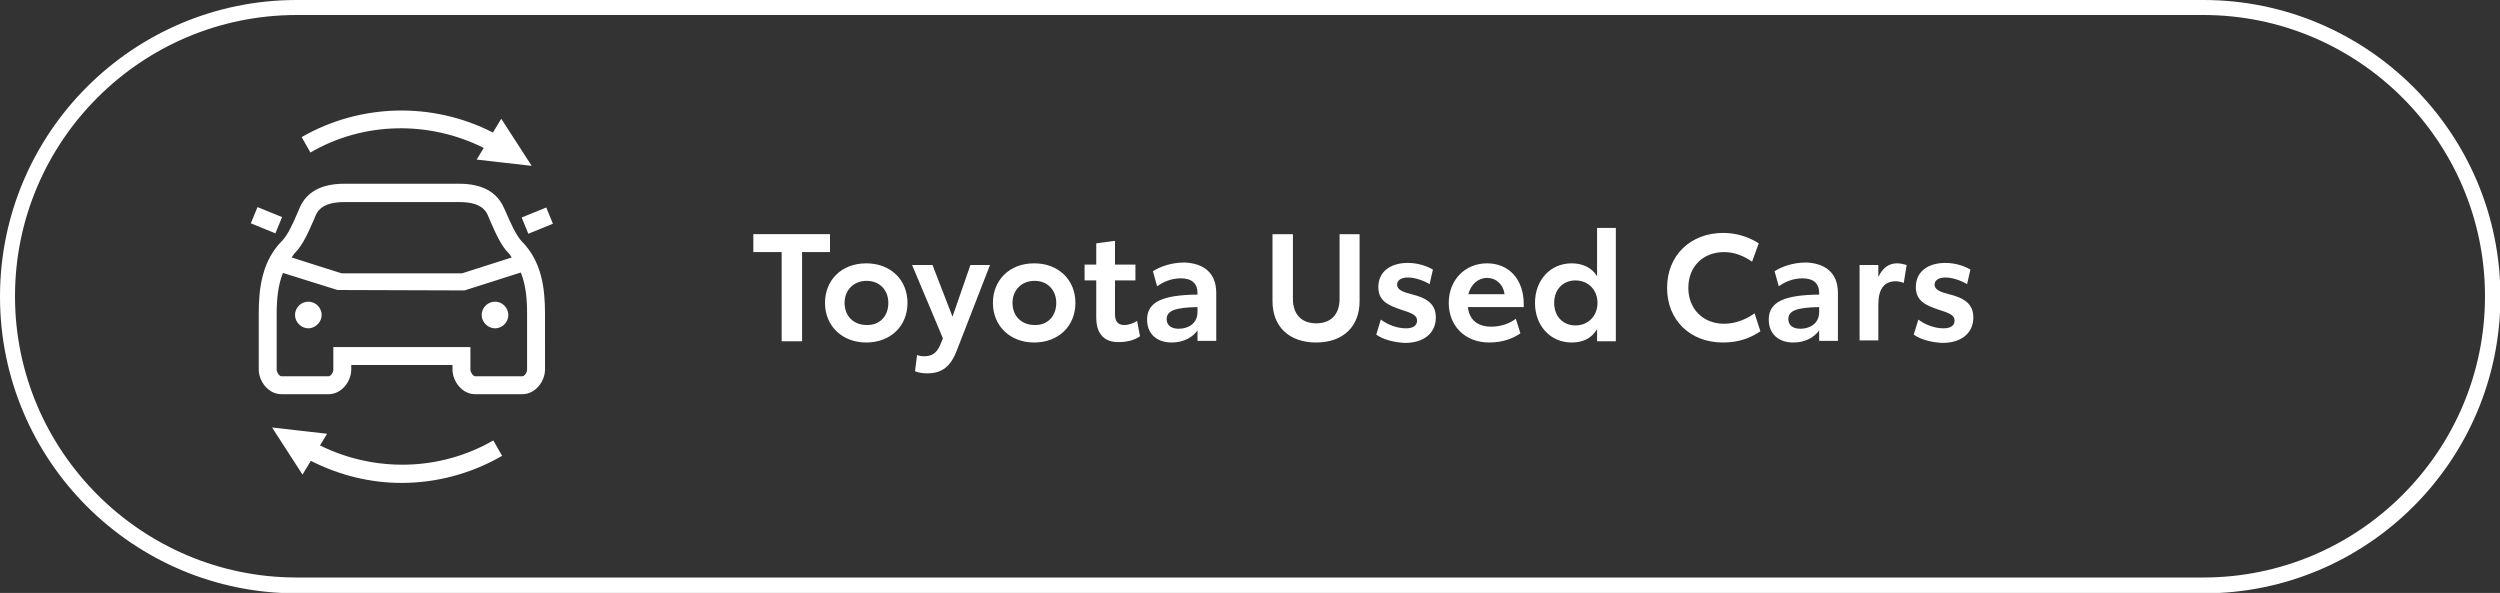 <?xml version="1.0" encoding="utf-8"?>
<!-- Generator: Adobe Illustrator 24.0.2, SVG Export Plug-In . SVG Version: 6.00 Build 0)  -->
<svg version="1.1" id="Layer_1" xmlns="http://www.w3.org/2000/svg" xmlns:xlink="http://www.w3.org/1999/xlink" x="0px" y="0px"
	 width="600px" height="142.3px" viewBox="0 0 600 142.3" style="enable-background:new 0 0 600 142.3;" xml:space="preserve">
<rect x="0" y="0" width="600" height="142.3" fill="#333333" stroke="none"/>
<style type="text/css">
	.st0{fill:#FFFFFF;}
</style>
<path class="st0" d="M528.8,3.6c37.2,0,67.6,30.3,67.6,67.5s-30.3,67.5-67.6,67.5H71.2c-37.2,0-67.6-30.3-67.6-67.5
	S33.9,3.6,71.2,3.6H528.8 M528.8,0H71.2C31.9,0,0,31.9,0,71.2s31.9,71.2,71.2,71.2h457.7c39.3,0,71.2-31.9,71.2-71.2
	S568.1,0,528.8,0L528.8,0z M199.2,60.5h-6.7v21.4h-4.9V60.5h-6.8v-4.3h18.4V60.5z M198,72.7c0-5.5,4-9.5,9.9-9.5s9.9,4,9.9,9.5
	s-4,9.5-9.9,9.5C202.1,82.2,198,78.2,198,72.7z M213.2,72.7c0-3.1-2.1-5.3-5.2-5.3c-3.1,0-5.3,2.2-5.3,5.3c0,3.2,2.2,5.3,5.3,5.3
	C211.1,78.1,213.2,75.9,213.2,72.7z M237.6,63.6l-8,20.6c-1.4,3.6-3.4,5.4-7,5.4c-1,0-2-0.1-3-0.5l0.5-3.9c0.5,0.2,1,0.3,1.7,0.3
	c1.7,0,2.9-0.6,3.8-2.6l0.7-1.7l-7.4-17.6h4.9l4.8,12.4l4.3-12.4C232.9,63.6,237.6,63.6,237.6,63.6z M238.3,72.7
	c0-5.5,4-9.5,9.9-9.5s9.9,4,9.9,9.5s-4,9.5-9.9,9.5C242.4,82.2,238.3,78.2,238.3,72.7z M253.5,72.7c0-3.1-2.1-5.3-5.2-5.3
	c-3.1,0-5.3,2.2-5.3,5.3c0,3.2,2.2,5.3,5.3,5.3C251.4,78.1,253.5,75.9,253.5,72.7z M263.1,76.2v-8.9h-2.8v-3.8h2.8v-5.1l4.5-0.6v5.7
	h4.9v3.8h-4.9v8.2c0,1.7,0.8,2.5,2.2,2.5c1.2,0,2.4-0.5,3.1-1l0.7,3.7c-1.1,0.8-2.9,1.4-5,1.4C265.2,82.2,263.1,80.3,263.1,76.2z
	 M291.9,70.3v11.5h-4.5v-2.5c-1.2,1.7-3.4,2.9-6.2,2.9c-3.6,0-5.9-2.1-5.9-5.5c0-4.3,3.8-5.9,12.1-6v-0.4c0-2.2-1.3-3.5-4-3.5
	c-2.5,0-4.4,1-5.7,1.9l-1-3.6c1.7-1.1,4.4-2.1,7.6-2.1C288.8,63.2,291.9,65.4,291.9,70.3z M287.4,74.9v-1.2
	c-5.5,0.1-7.4,0.9-7.4,2.9c0,1.4,1,2.3,2.9,2.3C285.1,78.9,287.4,77.7,287.4,74.9z M305.4,72.3V56.2h4.9v15.5c0,4,2.3,5.9,5.6,5.9
	s5.6-1.9,5.6-5.9V56.2h4.8v16.1c0,6.1-4,9.9-10.4,9.9C309.4,82.2,305.4,78.4,305.4,72.3z M330.3,80.3l1.1-3.6c1.6,1.2,3.9,2.1,6,2.1
	c1.7,0,2.7-0.6,2.7-1.9s-1.4-1.8-3.9-2.6c-2.9-1-5.4-2-5.4-5.4c0-3.7,2.9-5.8,7.1-5.8c2.3,0,4.5,0.7,6,1.6l-0.8,3.5
	c-1.3-0.8-3.4-1.6-5.2-1.6c-1.5,0-2.6,0.6-2.6,1.7c0,1.3,1.5,1.8,3.4,2.3c3.7,0.9,5.9,2.3,5.9,5.6c0,3.6-2.7,6.1-7.4,6.1
	C334.7,82.2,331.9,81.5,330.3,80.3z M365.7,73.7h-13.4c0.3,3.1,2.4,4.7,5.6,4.7c2.4,0,4.5-0.8,5.9-1.9l1.1,3.5
	c-1.7,1.2-4.2,2.2-7.5,2.2c-5.8,0-9.7-4-9.7-9.5c0-5.6,4-9.5,9.2-9.5c5.3,0,8.8,3.9,8.8,9.8V73.7z M361.1,70.6
	c-0.3-2.3-2-3.9-4.2-3.9s-3.9,1.6-4.5,3.9H361.1z M387.8,54.7v27.2h-4.5V79c-1.3,2.2-3.4,3.2-6.1,3.2c-5.1,0-8.8-4-8.8-9.5
	s3.7-9.5,8.8-9.5c2.7,0,4.9,1.1,6.1,3.1V54.7H387.8z M383.4,72.7c0-3.1-2.2-5.4-5.3-5.4c-3,0-5.1,2.2-5.1,5.4c0,3.2,2.1,5.4,5.1,5.4
	C381.2,78.1,383.4,75.8,383.4,72.7z M400.1,69.1c0-7.9,5.7-13.2,13.5-13.2c3.4,0,6.3,1.1,8.5,2.5l-1.6,4.4c-1.9-1.3-4.1-2.3-6.7-2.3
	c-5.1,0-8.6,3.5-8.6,8.6c0,4.9,3.4,8.6,8.6,8.6c2.9,0,5.5-1.2,7.3-2.5l1.4,4.3c-2.5,1.7-5.3,2.7-9,2.7
	C405.6,82.2,400.1,76.8,400.1,69.1z M441.1,70.3v11.5h-4.5v-2.5c-1.2,1.7-3.4,2.9-6.2,2.9c-3.6,0-5.9-2.1-5.9-5.5
	c0-4.3,3.8-5.9,12.1-6v-0.4c0-2.2-1.3-3.5-4-3.5c-2.5,0-4.4,1-5.7,1.9l-1-3.6c1.7-1.1,4.4-2.1,7.6-2.1
	C438,63.2,441.1,65.4,441.1,70.3z M436.6,74.9v-1.2c-5.5,0.1-7.4,0.9-7.4,2.9c0,1.4,1,2.3,2.9,2.3C434.3,78.9,436.6,77.7,436.6,74.9
	z M457.6,63.6l-0.7,4.3c-0.5-0.2-1.3-0.4-1.9-0.4c-2.9,0-4.2,2-4.2,5.6v8.6h-4.5V63.6h4.5v2.9c1.1-2.4,2.7-3.3,4.5-3.3
	C456.1,63.2,456.9,63.4,457.6,63.6z M459.3,80.3l1.1-3.6c1.6,1.2,3.9,2.1,6,2.1c1.7,0,2.7-0.6,2.7-1.9s-1.4-1.8-3.9-2.6
	c-2.9-1-5.4-2-5.4-5.4c0-3.7,2.9-5.8,7.1-5.8c2.3,0,4.5,0.7,6,1.6l-0.8,3.5c-1.3-0.8-3.4-1.6-5.2-1.6c-1.5,0-2.6,0.6-2.6,1.7
	c0,1.3,1.5,1.8,3.4,2.3c3.7,0.9,5.9,2.3,5.9,5.6c0,3.6-2.7,6.1-7.4,6.1C463.7,82.2,460.9,81.5,459.3,80.3z M126.8,56.1l5.9-2.4
	l-1.6-3.9l-5.9,2.4L126.8,56.1z M118.8,72.4c-1.8,0-3.2,1.5-3.2,3.2s1.5,3.2,3.2,3.2c1.8,0,3.2-1.5,3.2-3.2S120.6,72.4,118.8,72.4z
	 M121.5,51.1l-0.6-1.3c-1.7-3.8-5.3-5.7-10.7-5.7H82.6c-5.4,0-9,1.9-10.7,5.8l-0.5,1.2c-1,2.3-2.3,5.3-3.7,6.7
	c-4.9,4.9-5.6,11.6-5.6,17.4v13.5c0,2.8,2.3,5.9,5.4,5.9h11.4c3.1,0,5.4-3.1,5.4-5.9v-1.1h24.3v1.1c0,2.8,2.3,5.9,5.4,5.9h11.4
	c3.1,0,5.4-3.1,5.4-5.9V75.3c0-5.9-0.7-12.5-5.6-17.4C123.8,56.4,122.5,53.4,121.5,51.1z M75.3,52.8l0.5-1.2c0.6-1.3,2-3.1,6.8-3.1
	h27.7c4.8,0,6.2,1.8,6.8,3.2l0.5,1.2c1.2,2.7,2.6,6.1,4.6,8c0.3,0.3,0.4,0.6,0.6,0.9l-11.9,3.8H82l-12-3.8c0.2-0.3,0.4-0.6,0.6-0.9
	C72.7,58.9,74.1,55.5,75.3,52.8z M126.5,88.7c0,0.8-0.7,1.6-1.1,1.6H114c-0.4,0-1.1-0.9-1.1-1.6v-5.4H80v5.4c0,0.8-0.7,1.6-1.1,1.6
	H67.5c-0.4,0-1.1-0.9-1.1-1.6V75.3c0-3.4,0.3-6.8,1.5-9.8L81,69.6l30.5,0.1l13.5-4.3c1.2,3,1.5,6.4,1.5,9.8V88.7z M67.7,52.1
	l-5.9-2.4l-1.6,3.9l5.9,2.4L67.7,52.1z M74,72.4c-1.8,0-3.2,1.5-3.2,3.2s1.5,3.2,3.2,3.2s3.2-1.5,3.2-3.2S75.8,72.4,74,72.4z
	 M76.8,106.9l1.7-2.8l-13.2-1.5l7.3,11.3l2-3.3c6.9,3.5,14.3,5.3,21.8,5.3c8.3,0,16.7-2.2,24.1-6.5l-2.1-3.7
	C105.6,113.1,89.9,113.4,76.8,106.9z M116.1,35.5l-1.7,2.8l13.2,1.5l-7.3-11.3l-2,3.3c-14.5-7.4-31.8-7-45.9,1.1l2.1,3.7
	C87.2,29.2,102.9,28.9,116.1,35.5z"/>
</svg>
